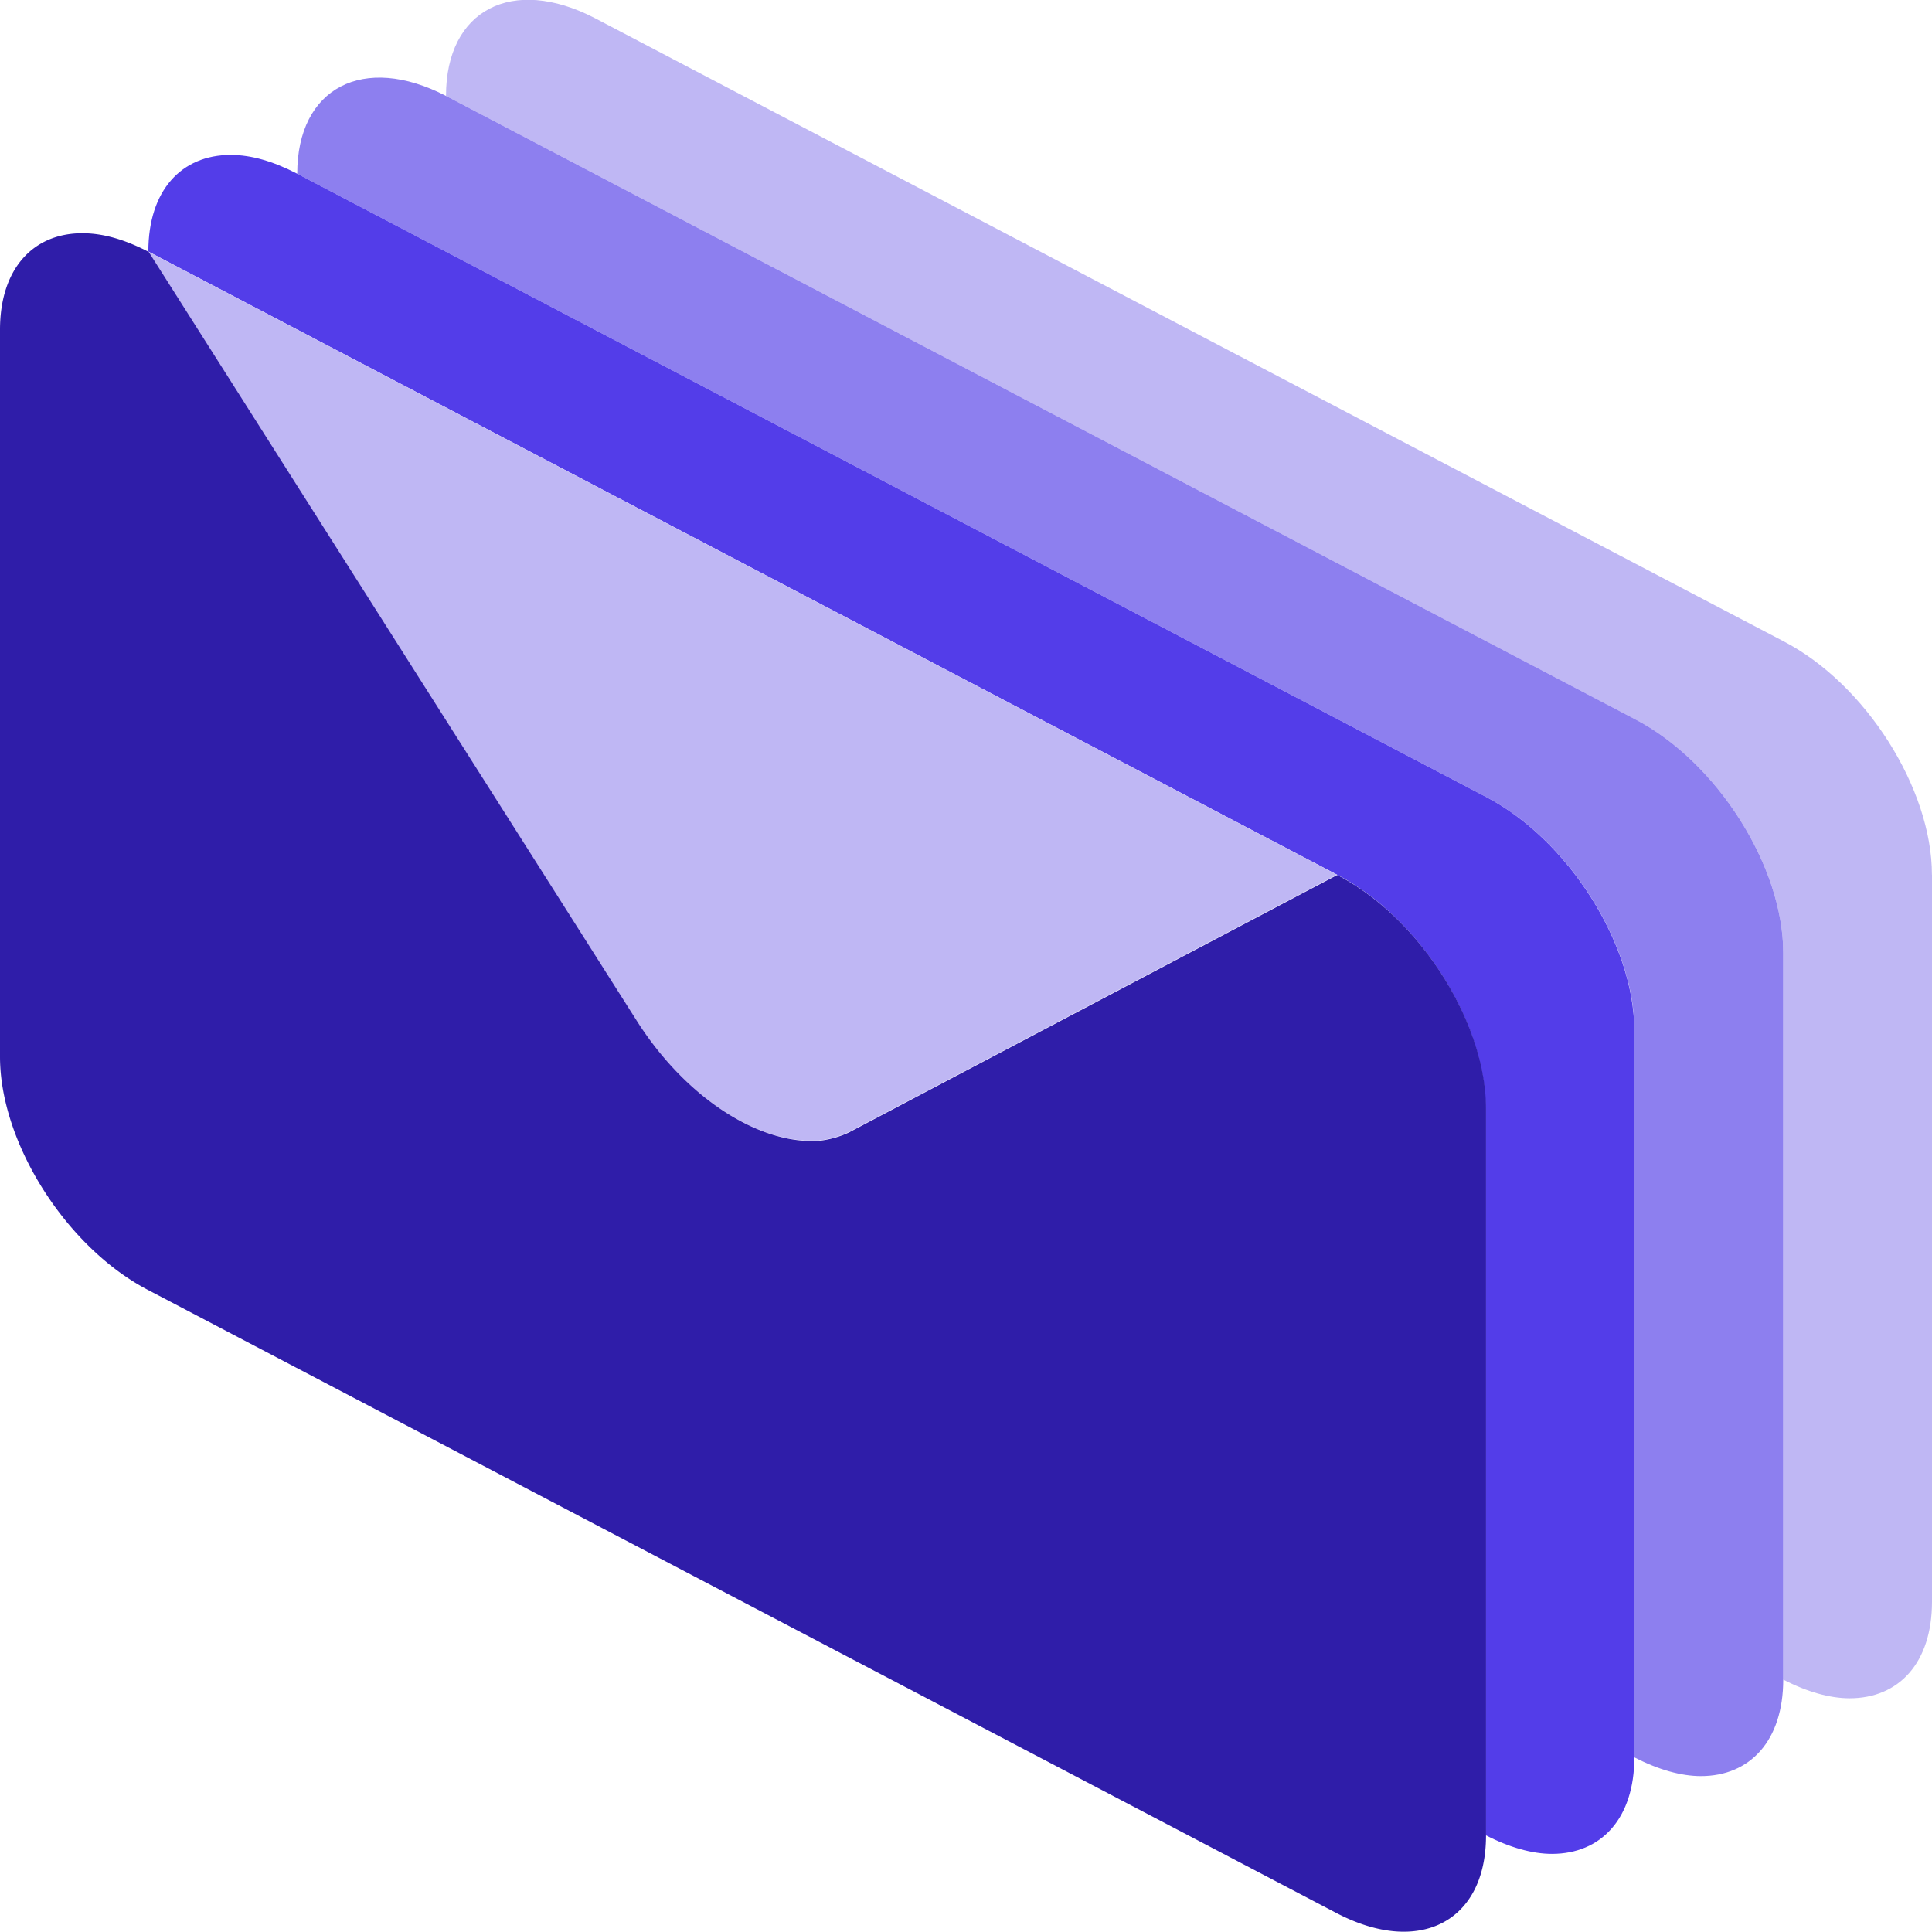 <svg xmlns="http://www.w3.org/2000/svg" width="32" height="32" fill="none"><path fill="#BFB7F4" d="M32 14.489v12.04c0 1.015-.55 1.6-1.365 1.6-.322 0-.701-.104-1.099-.31v-12.04c0-1.428-1.099-3.165-2.463-3.87L7.387 1.589C7.387.161 8.486-.406 9.85.299l19.686 10.32c1.364.705 2.463 2.442 2.463 3.87Z"/><path fill="#8D7FEF" d="M29.536 15.778v12.04c0 1.014-.55 1.6-1.364 1.6-.322 0-.701-.104-1.1-.31v-12.04c0-1.428-1.098-3.165-2.462-3.87L4.923 2.878c0-1.428 1.1-1.995 2.463-1.29l19.687 10.32c1.364.705 2.463 2.442 2.463 3.87Z"/><path fill="#533DE9" d="M27.07 17.066v12.04c0 1.015-.55 1.6-1.365 1.6-.322 0-.701-.104-1.099-.31v-12.04c0-1.428-1.099-3.165-2.463-3.87L2.457 4.166c0-1.015.55-1.6 1.364-1.6.34 0 .7.104 1.099.31l19.686 10.32c1.364.705 2.463 2.442 2.463 3.87Z"/><path fill="#BFB7F4" d="m22.143 14.488-8.09 4.265c-.152.069-.323.12-.493.138h-.228c-.928-.052-2.027-.791-2.785-1.978L2.457 4.168l19.686 10.32Z"/><path fill="#2F1DA9" d="M24.613 18.363v12.04c0 1.427-1.1 1.995-2.464 1.29L2.463 21.372C1.1 20.667 0 18.93 0 17.503V5.463c0-1.015.55-1.6 1.364-1.6.341 0 .701.103 1.1.31l8.09 12.745c.758 1.187 1.856 1.926 2.785 1.978h.227a1.6 1.6 0 0 0 .493-.138l8.09-4.265c1.365.705 2.464 2.442 2.464 3.87Z"/></svg>